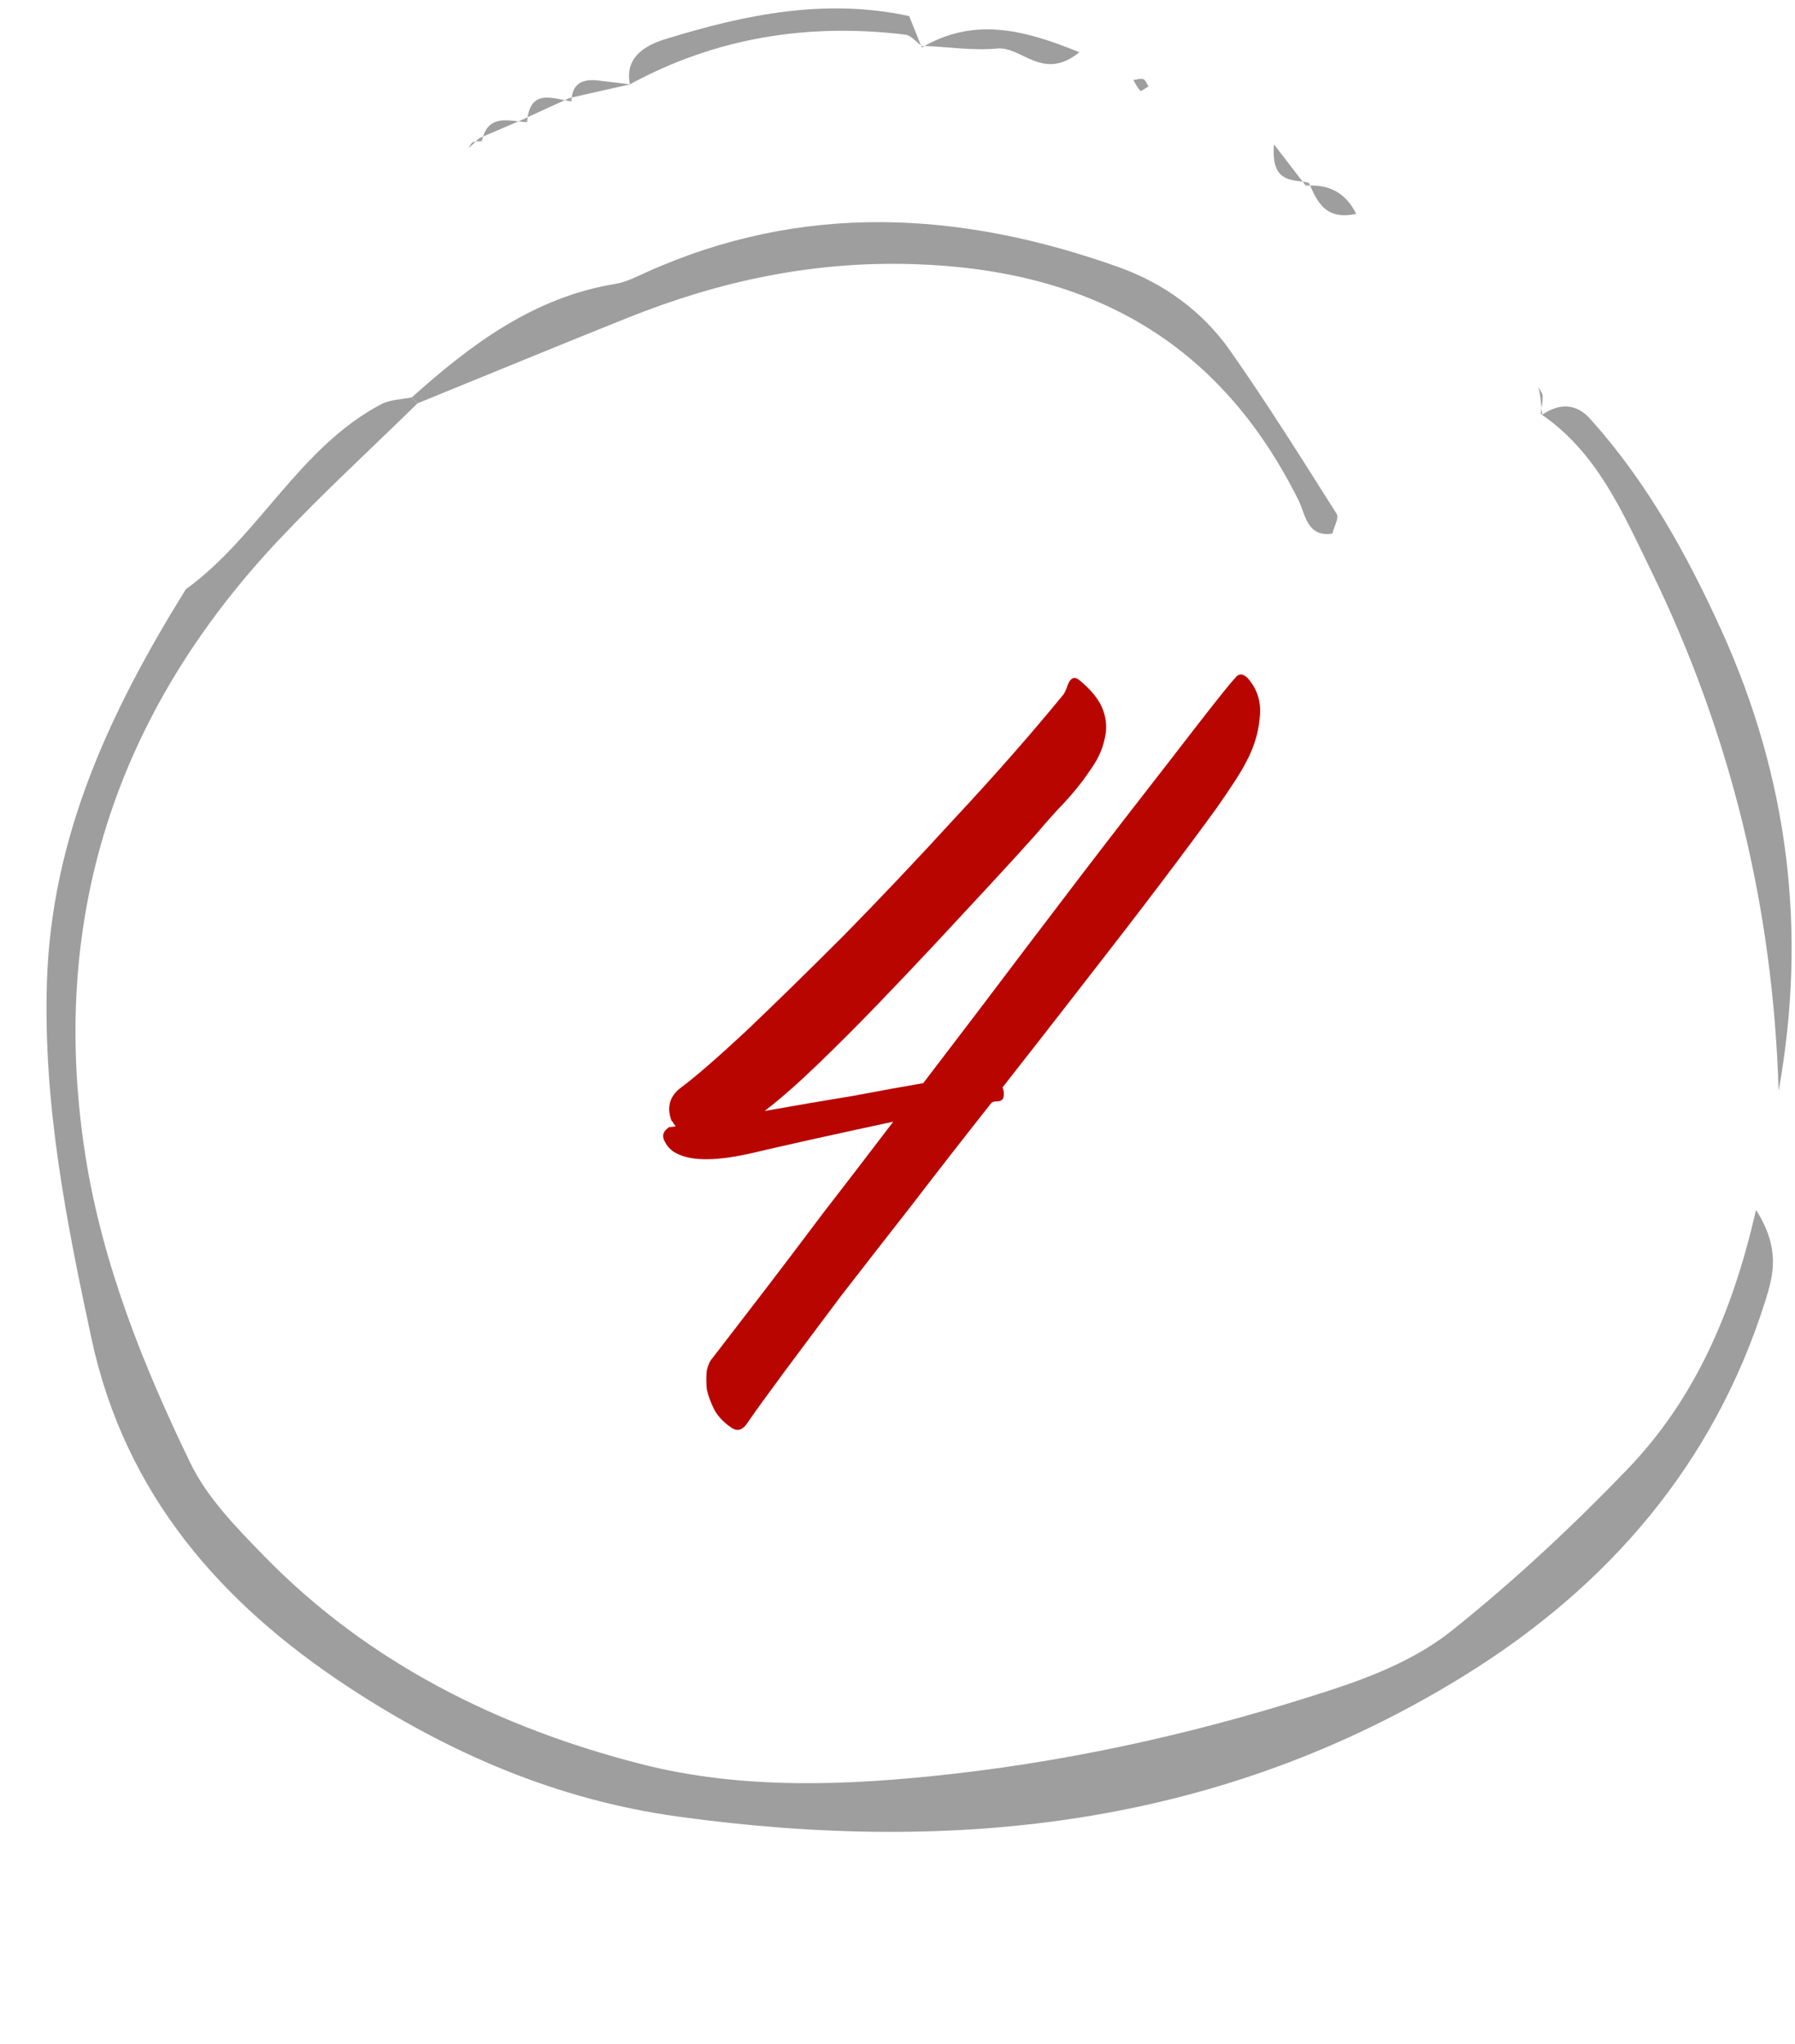 <?xml version="1.0" encoding="UTF-8"?> <svg xmlns="http://www.w3.org/2000/svg" width="36" height="41" viewBox="0 0 36 41" fill="none"><path d="M8.373 8.091C7.446 8.999 6.487 9.878 5.598 10.822C2.3 14.321 0.964 18.475 1.719 23.218C2.06 25.361 2.874 27.395 3.819 29.346C4.158 30.046 4.749 30.648 5.305 31.217C7.395 33.361 10.01 34.651 12.85 35.38C14.883 35.903 17.014 35.816 19.116 35.578C21.73 35.282 24.279 34.691 26.77 33.871C27.59 33.601 28.439 33.246 29.104 32.716C30.351 31.722 31.527 30.624 32.634 29.474C33.964 28.093 34.739 26.37 35.218 24.267C35.706 25.036 35.573 25.558 35.404 26.094C34.369 29.377 32.246 31.823 29.381 33.599C24.517 36.615 19.202 37.206 13.609 36.437C11.15 36.099 8.985 35.15 6.986 33.837C4.442 32.165 2.507 29.98 1.834 26.845C1.328 24.489 0.868 22.161 0.94 19.723C1.027 16.763 2.219 14.25 3.726 11.82C5.196 10.753 5.995 8.979 7.646 8.107C7.825 8.013 8.055 8.013 8.261 7.97L8.373 8.091Z" fill="#9E9E9E"></path><path d="M8.261 7.969C9.451 6.902 10.709 5.961 12.347 5.693C12.551 5.659 12.747 5.559 12.939 5.472C16.085 4.047 19.255 4.225 22.427 5.355C23.334 5.678 24.115 6.24 24.67 7.031C25.419 8.099 26.111 9.207 26.809 10.309C26.859 10.388 26.755 10.563 26.721 10.703C26.211 10.781 26.178 10.309 26.048 10.045C24.46 6.845 21.86 5.409 18.325 5.298C16.303 5.234 14.434 5.636 12.597 6.371C11.186 6.936 9.781 7.516 8.373 8.09L8.261 7.969Z" fill="#9E9E9E"></path><path d="M30.928 8.319C31.272 8.087 31.604 8.082 31.893 8.402C33.021 9.656 33.825 11.105 34.52 12.633C35.869 15.602 36.249 18.683 35.671 21.881C35.563 18.221 34.714 14.723 33.104 11.426C32.542 10.276 32.027 9.064 30.898 8.301L30.928 8.319Z" fill="#9E9E9E"></path><path d="M12.632 1.691C12.518 1.107 13.005 0.889 13.358 0.78C14.946 0.29 16.564 -0.041 18.235 0.323C18.328 0.554 18.407 0.754 18.487 0.954L18.496 0.93C18.383 0.849 18.276 0.71 18.155 0.695C16.212 0.459 14.36 0.75 12.628 1.694C12.627 1.694 12.632 1.691 12.632 1.691Z" fill="#9E9E9E"></path><path d="M18.487 0.954C19.5 0.358 20.475 0.566 21.647 1.048C20.913 1.644 20.495 0.926 19.998 0.973C19.511 1.02 19.012 0.937 18.507 0.921C18.496 0.931 18.487 0.954 18.487 0.954Z" fill="#9E9E9E"></path><path d="M26.248 3.665C25.932 3.593 25.484 3.694 25.551 2.896C25.834 3.264 26.011 3.493 26.187 3.723L26.248 3.665Z" fill="#9E9E9E"></path><path d="M26.187 3.724C26.627 3.698 26.97 3.833 27.2 4.289C26.58 4.424 26.415 4.045 26.25 3.664C26.248 3.665 26.187 3.724 26.187 3.724Z" fill="#9E9E9E"></path><path d="M30.898 8.302C30.913 8.185 30.941 8.067 30.939 7.951C30.938 7.888 30.885 7.827 30.856 7.766C30.869 7.834 30.884 7.901 30.893 7.97C30.907 8.085 30.917 8.202 30.928 8.319C30.928 8.319 30.898 8.302 30.898 8.302Z" fill="#9E9E9E"></path><path d="M9.612 2.771C9.541 2.839 9.469 2.905 9.398 2.973C9.426 2.931 9.445 2.87 9.484 2.853C9.536 2.828 9.604 2.837 9.665 2.832L9.612 2.771Z" fill="#9E9E9E"></path><path d="M9.665 2.832C9.782 2.266 10.207 2.43 10.571 2.451L10.513 2.385C10.213 2.513 9.913 2.642 9.612 2.771C9.612 2.772 9.665 2.832 9.665 2.832Z" fill="#9E9E9E"></path><path d="M10.572 2.45C10.618 1.775 11.069 1.969 11.461 2.036L11.411 1.971C11.111 2.107 10.812 2.244 10.513 2.383C10.514 2.384 10.572 2.45 10.572 2.45Z" fill="#9E9E9E"></path><path d="M23.034 1.734C22.978 1.766 22.883 1.835 22.872 1.824C22.814 1.762 22.775 1.68 22.73 1.606C22.798 1.597 22.874 1.567 22.931 1.588C22.977 1.605 23.001 1.683 23.034 1.734Z" fill="#9E9E9E"></path><path d="M11.461 2.036C11.467 1.673 11.682 1.578 12.001 1.615C12.211 1.639 12.421 1.666 12.631 1.691C12.632 1.691 12.627 1.694 12.628 1.694C12.222 1.784 11.815 1.876 11.41 1.969C11.411 1.971 11.461 2.036 11.461 2.036Z" fill="#9E9E9E"></path><path d="M25.026 13.604C25.226 13.833 25.305 14.105 25.262 14.42C25.234 14.721 25.14 15.014 24.983 15.301C24.897 15.473 24.704 15.773 24.403 16.203C24.102 16.619 23.73 17.12 23.286 17.707C22.842 18.294 22.34 18.946 21.782 19.662C21.238 20.364 20.679 21.08 20.106 21.811C20.135 21.882 20.142 21.947 20.127 22.004C20.113 22.061 20.07 22.09 19.998 22.09C19.956 22.09 19.92 22.097 19.891 22.111C19.347 22.799 18.817 23.479 18.301 24.152C17.786 24.811 17.306 25.427 16.862 26C16.432 26.573 16.053 27.081 15.723 27.525C15.394 27.969 15.15 28.306 14.993 28.535C14.892 28.693 14.778 28.721 14.649 28.621C14.506 28.521 14.398 28.406 14.327 28.277C14.255 28.134 14.205 27.998 14.176 27.869C14.162 27.726 14.162 27.597 14.176 27.482C14.205 27.368 14.241 27.289 14.284 27.246C14.613 26.816 14.971 26.351 15.358 25.85C15.687 25.42 16.067 24.919 16.497 24.346C16.941 23.773 17.413 23.157 17.915 22.498C16.711 22.756 15.745 22.971 15.014 23.143C14.298 23.3 13.797 23.286 13.51 23.1C13.424 23.042 13.36 22.963 13.317 22.863C13.274 22.763 13.31 22.677 13.424 22.605C13.482 22.605 13.525 22.598 13.553 22.584C13.539 22.57 13.525 22.555 13.51 22.541C13.51 22.527 13.496 22.505 13.467 22.477C13.367 22.204 13.431 21.982 13.661 21.811C13.933 21.61 14.363 21.238 14.95 20.693C15.537 20.135 16.196 19.49 16.926 18.76C17.657 18.015 18.409 17.22 19.182 16.375C19.97 15.53 20.686 14.713 21.331 13.926C21.359 13.883 21.388 13.818 21.416 13.732C21.474 13.589 21.553 13.56 21.653 13.646C21.896 13.847 22.054 14.047 22.125 14.248C22.197 14.449 22.204 14.649 22.147 14.85C22.104 15.05 22.004 15.258 21.846 15.473C21.703 15.688 21.524 15.909 21.309 16.139C21.195 16.253 21.015 16.454 20.772 16.74C20.529 17.012 20.235 17.335 19.891 17.707C19.547 18.079 19.175 18.48 18.774 18.91C18.373 19.34 17.972 19.762 17.571 20.178C17.17 20.593 16.776 20.987 16.389 21.359C16.002 21.732 15.652 22.04 15.336 22.283C15.981 22.169 16.568 22.068 17.098 21.982C17.628 21.882 18.101 21.796 18.516 21.725C19.218 20.808 19.92 19.884 20.622 18.953C21.338 18.008 21.989 17.156 22.577 16.396C23.178 15.623 23.672 14.986 24.059 14.484C24.46 13.969 24.697 13.675 24.768 13.604C24.84 13.503 24.926 13.503 25.026 13.604Z" fill="#B90500"></path></svg> 
